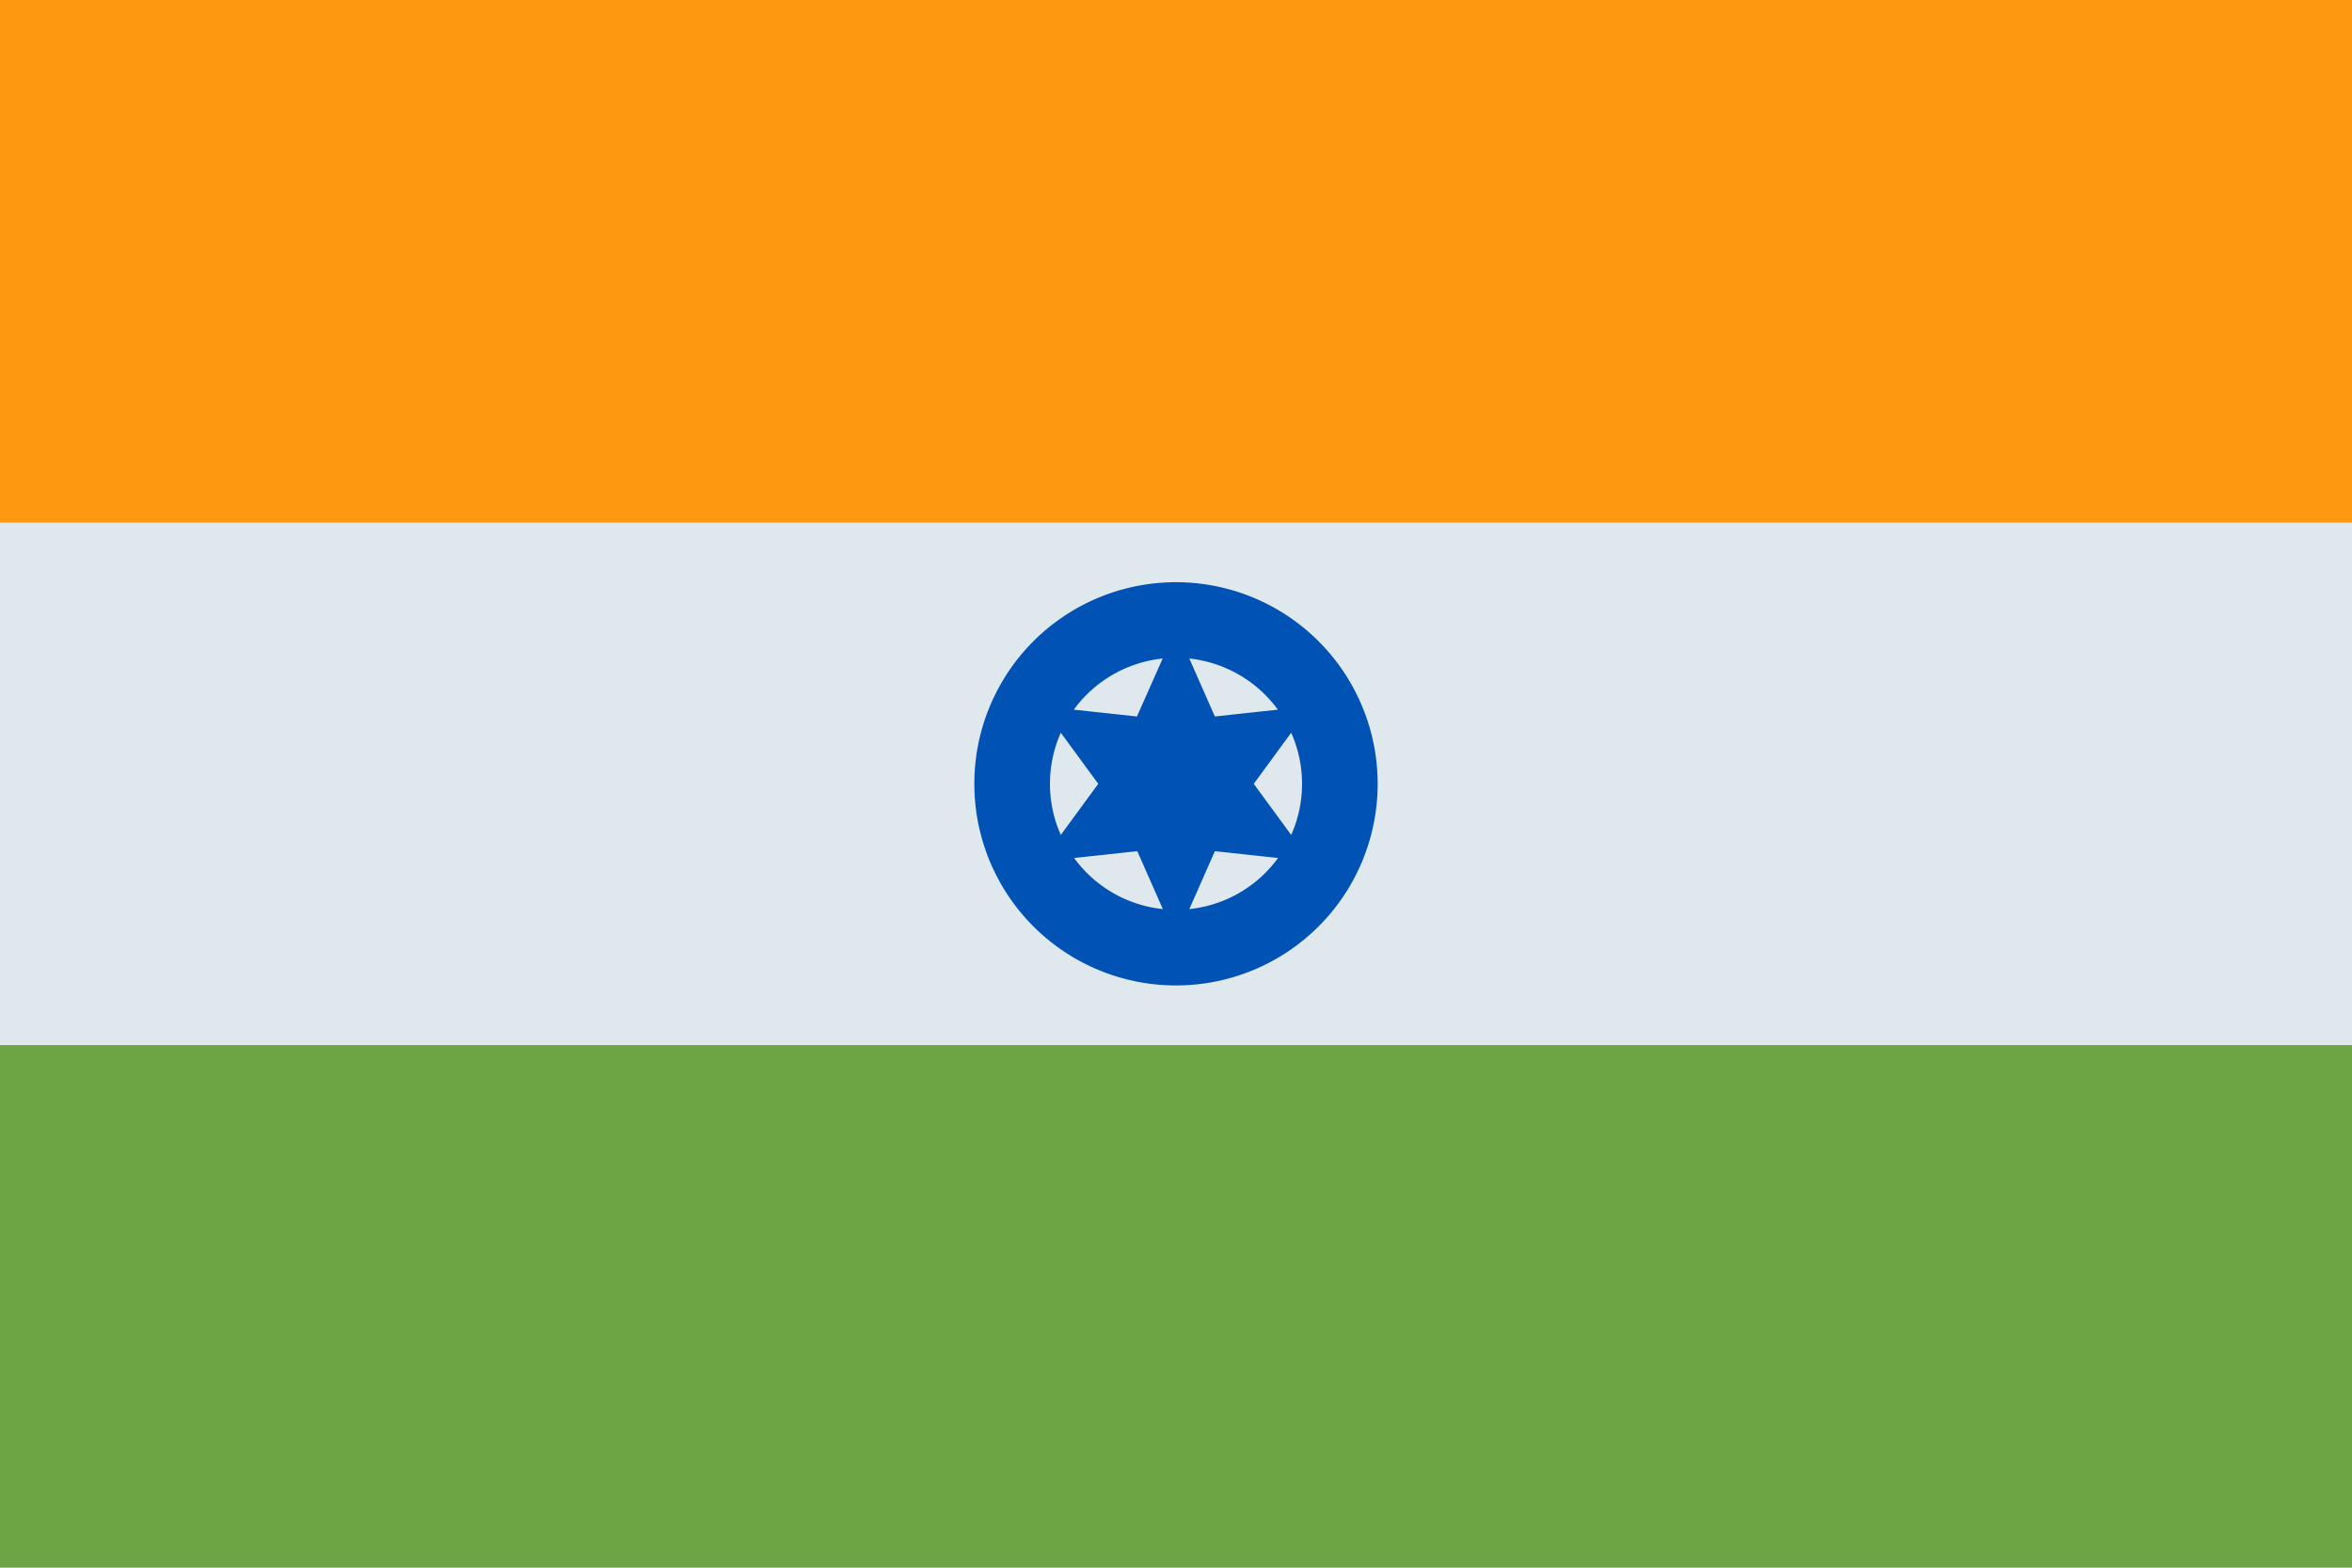 <svg xmlns="http://www.w3.org/2000/svg" viewBox="0 0 409.6 273.06"><g data-name="Layer 2"><g data-name="Layer 1"><path fill="#dee8ed" d="M0 0h409.6v273.06H0z"/><path fill="#ff9811" d="M0 0h409.6v91.02H0z"/><path fill="#6da544" d="M0 182.04h409.6v91.02H0z"/><path d="M204.8 101.41a35.12 35.12 0 1 0 35.12 35.12 35.13 35.13 0 0 0-35.12-35.12zm21.95 35.12a21.84 21.84 0 0 1-1.89 8.9l-6.52-8.9 6.52-8.9a21.84 21.84 0 0 1 1.89 8.9zm-15.18-11.73l-4.45-10.1a22 22 0 0 1 15.42 8.91zm-9.09-10.1L198 124.8l-11-1.19a22 22 0 0 1 15.48-8.91zm-19.63 21.83a21.84 21.84 0 0 1 1.89-8.9l6.52 8.9-6.52 8.9a21.84 21.84 0 0 1-1.89-8.9zm4.21 12.92l11-1.19 4.45 10.09a21.91 21.91 0 0 1-15.45-8.9zm20.06 8.9l4.45-10.09 11 1.19a21.91 21.91 0 0 1-15.45 8.9z" fill="#0052b4"/></g></g></svg>